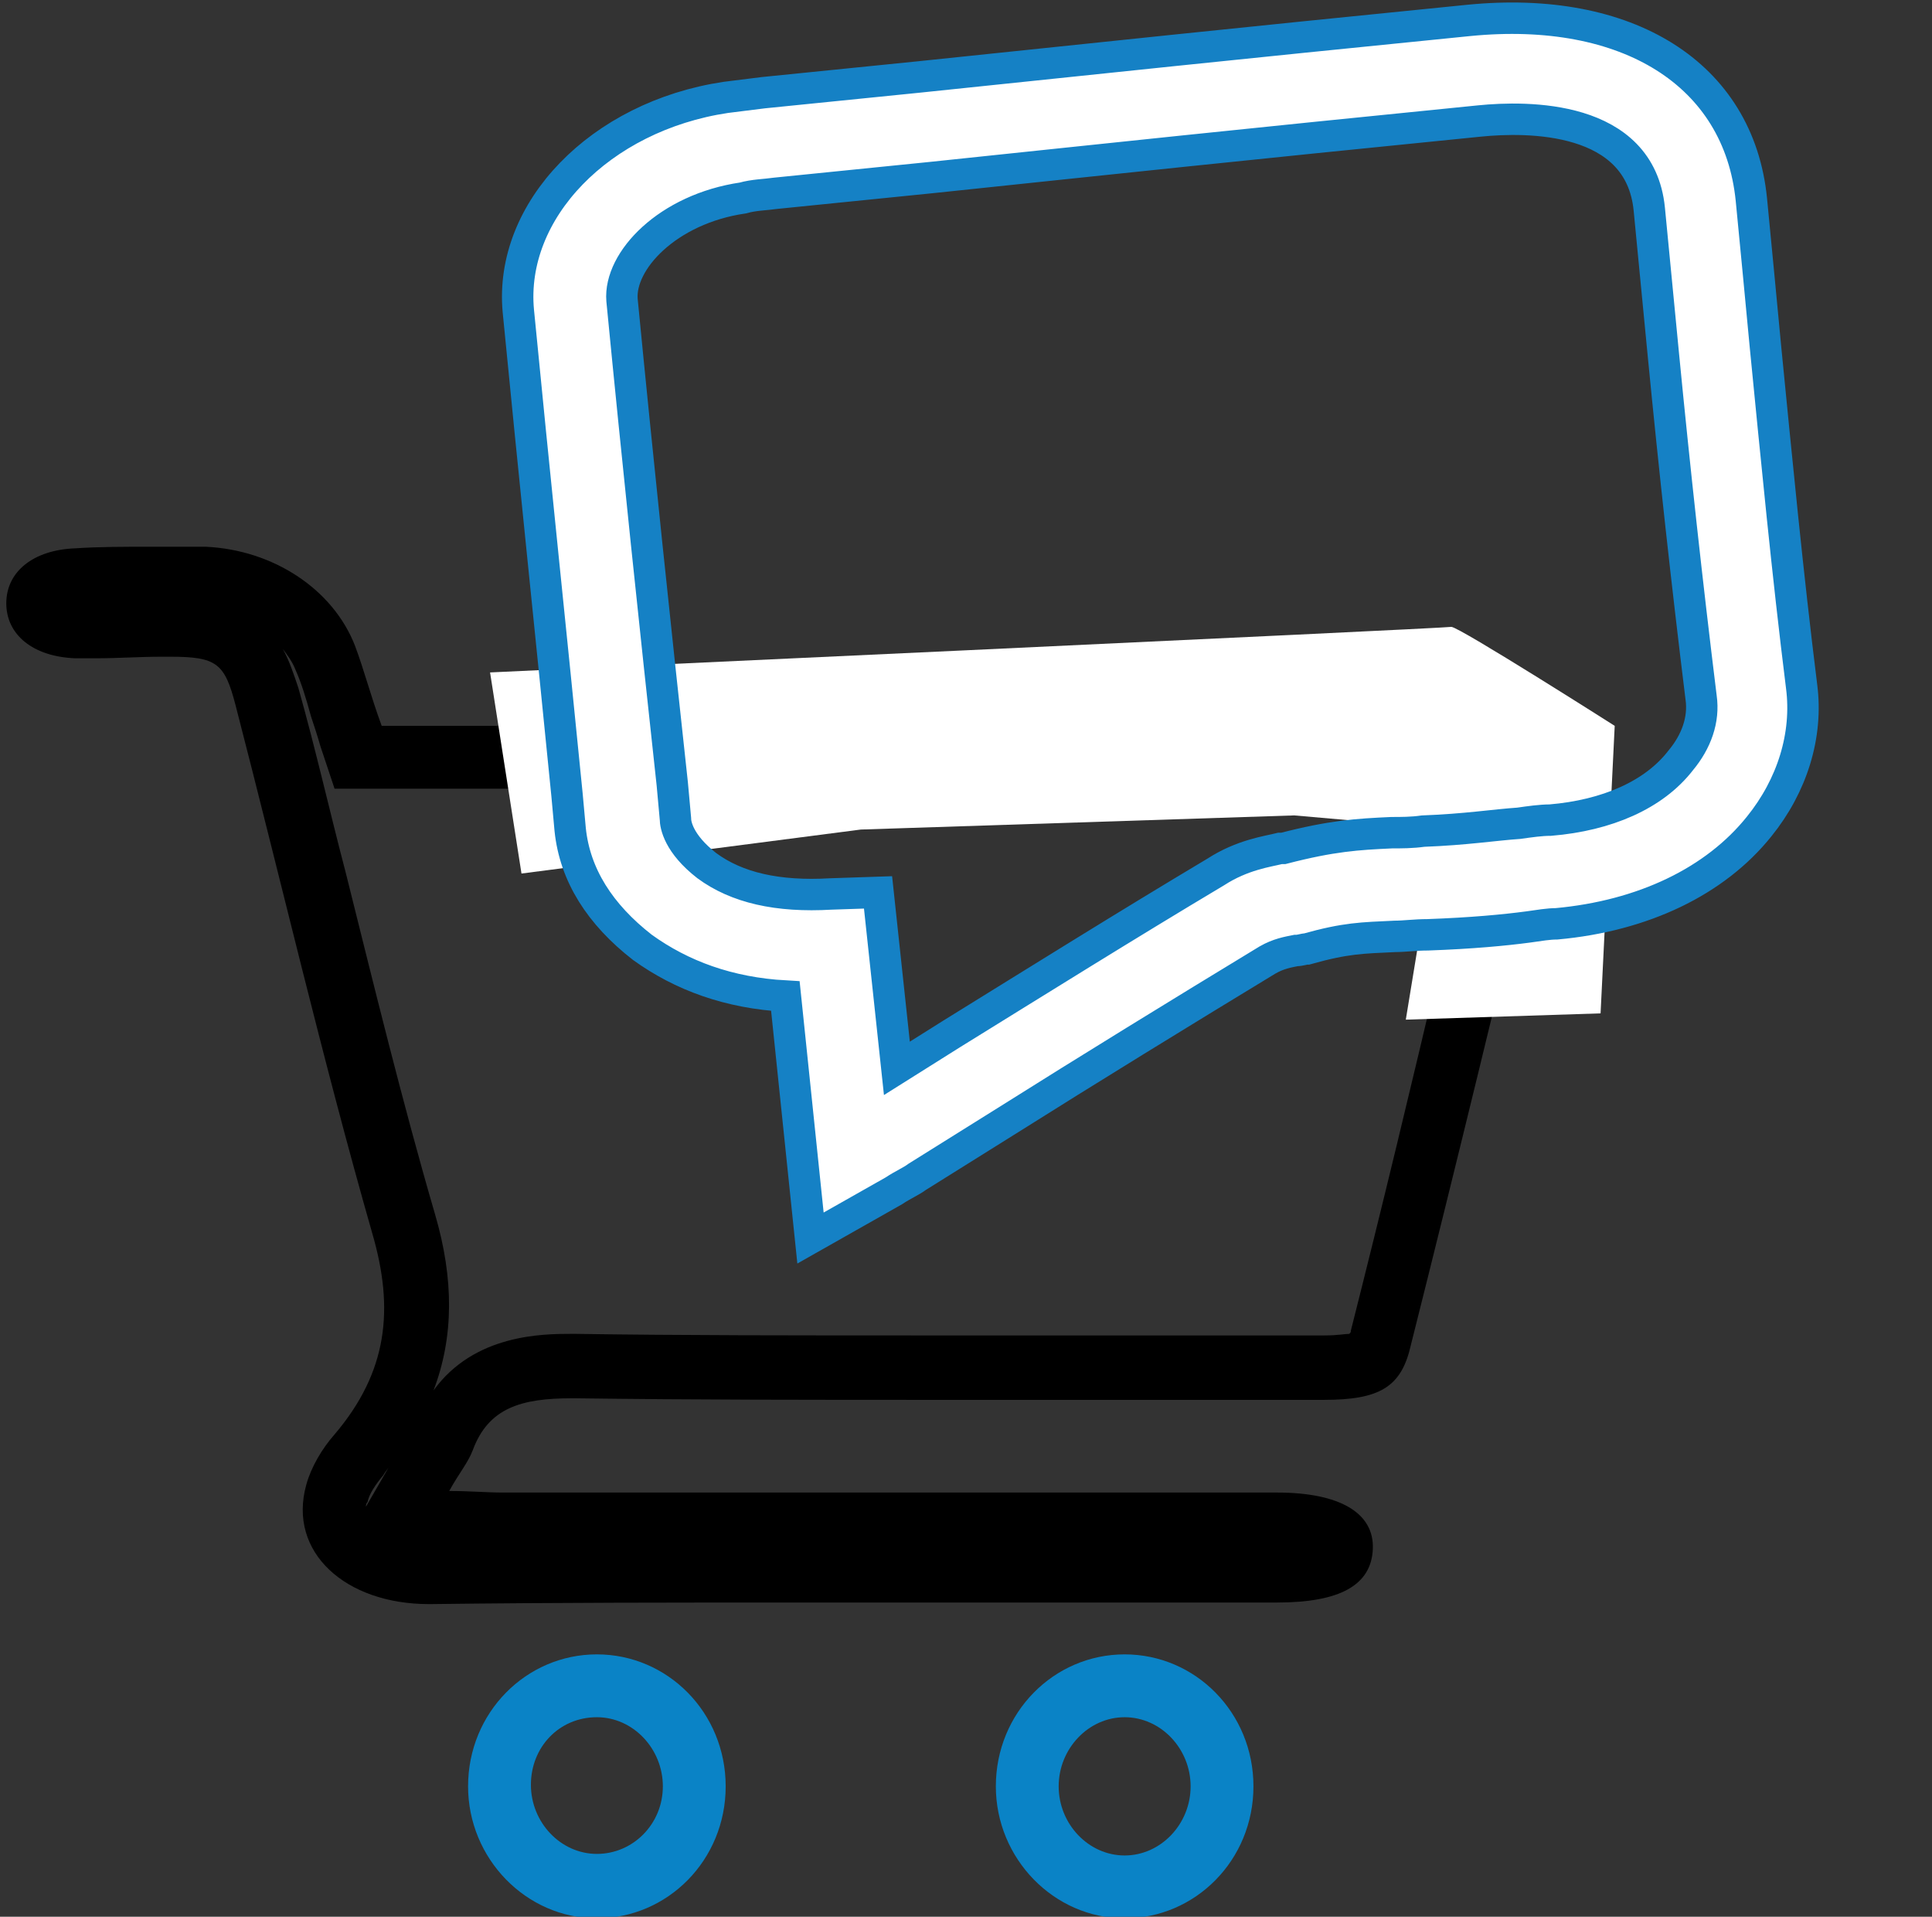 <?xml version="1.0" encoding="utf-8"?>
<!-- Generator: Adobe Illustrator 26.0.2, SVG Export Plug-In . SVG Version: 6.00 Build 0)  -->
<svg version="1.1" id="Layer_1" xmlns="http://www.w3.org/2000/svg" xmlns:xlink="http://www.w3.org/1999/xlink" x="0px" y="0px"
	 viewBox="0 0 123 122" style="enable-background:new 0 0 123 122;" xml:space="preserve">
<rect x="0" y="0" width="123" height="122" fill="#333333" stroke="none"/>
<style type="text/css">
	.st0{fill:none;stroke:#000000;stroke-width:2;stroke-miterlimit:10;}
	.st1{stroke:#000000;stroke-miterlimit:10;}
	.st2{fill:#FFFFFF;}
	.st3{fill:#1182C5;}
	.st4{fill:#0A83C6;}
	.st5{fill:#FFFFFF;stroke:#1581C5;stroke-width:2;stroke-miterlimit:10;}
	.st6{fill:#FFFFFF;stroke:#000000;stroke-width:2;stroke-miterlimit:10;}
	.st7{fill:none;stroke:#000000;stroke-width:4;stroke-miterlimit:10;}
	.st8{fill:#1581C5;}
	.st9{fill:none;stroke:#0A83C6;stroke-width:2;stroke-miterlimit:10;}
	.st10{stroke:#000000;stroke-width:0.75;stroke-miterlimit:10;}
	.st11{fill:none;stroke:#0A83C6;stroke-width:3;stroke-miterlimit:10;}
	.st12{stroke:#000000;stroke-width:2;stroke-miterlimit:10;}
	.st13{fill:#0A83C6;stroke:#0A83C6;stroke-miterlimit:10;}
	.st14{fill:none;stroke:#000000;stroke-width:1.5;stroke-miterlimit:10;}
	.st15{fill:none;stroke:#0A83C6;stroke-width:1.5;stroke-miterlimit:10;}
	.st16{fill:none;stroke:#1581C5;stroke-width:4;stroke-miterlimit:10;}
	.st17{fill:none;stroke:#000000;stroke-width:8;stroke-linecap:round;stroke-miterlimit:10;}
	.st18{fill:#1182C5;stroke:#FFFFFF;stroke-width:0.5;stroke-miterlimit:10;}
</style>
<g>
	<g>
		<path d="M18,41.3c0.3,0.4,0.6,0.8,0.8,1.3c0.4,0.9,0.7,1.9,1,3c0.2,0.6,0.4,1.2,0.6,1.9l0.9,2.7h2.9H28l12.9,0l12.9,0
			c11.4,0,24.9,0,38.5,0c0.7,0,1.5,0.1,2.1,0.2c-0.9,3.5-1.7,7-2.6,10.4C89.9,68.9,88,76.8,86,84.7c0,0.1,0,0.1-0.1,0.2
			c-0.3,0-0.7,0.1-1.6,0.1c-3.3,0-6.6,0-9.8,0c-5.1,0-10.1,0-15.2,0c-8.8,0-16,0-22.7-0.1l-0.2,0c-1.8,0-6.2,0-8.8,3.6
			c1.3-3.4,1.3-7.1,0.1-11.2c-2.1-7.2-3.9-14.6-5.7-21.8c-1-3.8-1.9-7.8-3-11.7C18.7,42.9,18.4,42,18,41.3 M24.8,93.3l-1.5,2.6
			c0-0.1,0-0.2,0.1-0.3c0.1-0.5,0.5-1.1,1-1.7C24.5,93.7,24.7,93.5,24.8,93.3 M9.5,34.8c-1.6,0-3.2,0-4.7,0.1
			c-2.7,0.1-4.4,1.5-4.4,3.5c0,2,1.7,3.4,4.4,3.5c0.4,0,0.8,0,1.3,0c1.4,0,2.8-0.1,4.2-0.1c0.2,0,0.4,0,0.5,0c3,0,3.5,0.4,4.2,3.1
			c2.9,11.2,5.5,22.4,8.7,33.6c1.4,4.8,1,8.8-2.4,12.8c-0.8,0.9-1.5,2.1-1.8,3.2c-1.2,4.3,2.5,7.6,7.8,7.6c0,0,0.1,0,0.1,0
			c7.9-0.1,15.7-0.1,23.6-0.1c9.2,0,18.4,0,27.6,0c0.9,0,1.8,0,2.7,0c4,0,6-1.1,6.1-3.4c0.1-2.3-2.1-3.6-6.1-3.6H32
			c-1,0-2.1-0.1-3.4-0.1c0.6-1.1,1.2-1.8,1.5-2.6c1-2.7,3.1-3.3,6.3-3.3c0.1,0,0.1,0,0.2,0c7.6,0.1,15.1,0.1,22.7,0.1
			c8.3,0,16.7,0,25,0c3.5,0,4.9-0.8,5.5-3.4c2.9-11.5,5.7-23.1,8.5-34.7c0.4-1.5,0.2-3.1-1.4-3.9c-1.3-0.6-3.1-0.9-4.6-0.9
			c-12.8,0-25.7,0-38.5,0c-8.6,0-17.2,0-25.7,0h-3.8c-0.7-1.9-1.1-3.5-1.7-5.1c-1.4-3.6-5.2-6.1-9.5-6.3
			C11.9,34.8,10.7,34.8,9.5,34.8L9.5,34.8z"/>
	</g>
	<g>
		<path class="st4" d="M38,109.3c2.3,0,4.2,2,4.2,4.4S40.3,118,38,118c-2.3,0-4.2-2-4.2-4.4S35.6,109.3,38,109.3 M38,105.3
			c-4.5,0-8.2,3.7-8.2,8.4c0,4.6,3.7,8.4,8.2,8.4s8.2-3.7,8.2-8.4C46.2,109,42.5,105.3,38,105.3L38,105.3z"/>
	</g>
	<g>
		<path class="st4" d="M71.6,109.3c2.3,0,4.2,2,4.2,4.4s-1.9,4.4-4.2,4.4s-4.2-2-4.2-4.4S69.3,109.3,71.6,109.3 M71.6,105.3
			c-4.5,0-8.2,3.7-8.2,8.4c0,4.6,3.7,8.4,8.2,8.4s8.2-3.7,8.2-8.4C79.8,109,76.1,105.3,71.6,105.3L71.6,105.3z"/>
	</g>
</g>
<path class="st2" d="M31.2,42.8l2,12.8l21.6-2.8l27.6-0.9l9.1,0.8l-2,12.2l12.4-0.4l0.9-18.3c0,0-9.9-6.3-10.4-6.3
	C91.8,40,31.2,42.8,31.2,42.8z"/>
<g>
	<path class="st5" d="M51.6,78.8l-1.6-15.4c-3.6-0.2-6.6-1.3-9.1-3.1c-2.7-2.1-4.3-4.6-4.6-7.5l-0.2-2.2C35.1,40.5,34,30.1,33,19.8
		c-0.6-6.4,5.2-12.4,13.2-13.6C47,6.1,47.8,6,48.6,5.9l9.9-1C71,3.6,77.5,2.9,93.5,1.3c10.1-1,17.2,3.4,18,11.4
		c0.3,3.1,0.6,6.2,0.9,9.4c0.7,7.1,1.4,14.4,2.3,21.6c0.4,3.1-0.6,6.3-2.7,8.9c-2.8,3.5-7.4,5.7-12.9,6.2c-0.5,0-1.1,0.1-1.8,0.2
		c-1.5,0.2-3.6,0.4-6.4,0.5c-0.8,0-1.5,0.1-2.1,0.1c-2.1,0.1-3.1,0.1-5.6,0.8c-0.2,0-0.4,0.1-0.7,0.1c-0.5,0.1-1.1,0.2-1.8,0.6
		c-5.6,3.4-11.3,6.9-16.7,10.3l-5.6,3.5c-0.4,0.3-0.9,0.5-1.5,0.9L51.6,78.8z M55.9,56.8l1.2,11.2l3.5-2.2
		c5.5-3.4,11.1-6.9,16.8-10.3c1.7-1.1,3.3-1.3,4.1-1.5l0.2,0c3.1-0.8,4.7-0.9,6.9-1c0.6,0,1.3,0,2-0.1c2.7-0.1,4.6-0.4,6.1-0.5
		c0.7-0.1,1.4-0.2,2-0.2c3.6-0.3,6.6-1.6,8.3-3.8c1-1.2,1.5-2.6,1.3-4c-0.9-7.3-1.7-14.6-2.4-21.8c-0.3-3.1-0.6-6.2-0.9-9.3
		c-0.6-6-7.8-5.9-10.8-5.6c-16,1.6-22.5,2.3-34.9,3.6l-9.9,1c-0.7,0.1-1.4,0.1-2.1,0.3c-4.8,0.7-7.9,4-7.7,6.5
		c1,10.3,2.1,20.7,3.2,30.8l0.2,2.2c0,0.4,0.2,1.6,2,3c1.9,1.4,4.5,2,7.9,1.8L55.9,56.8z"/>
</g>
</svg>
